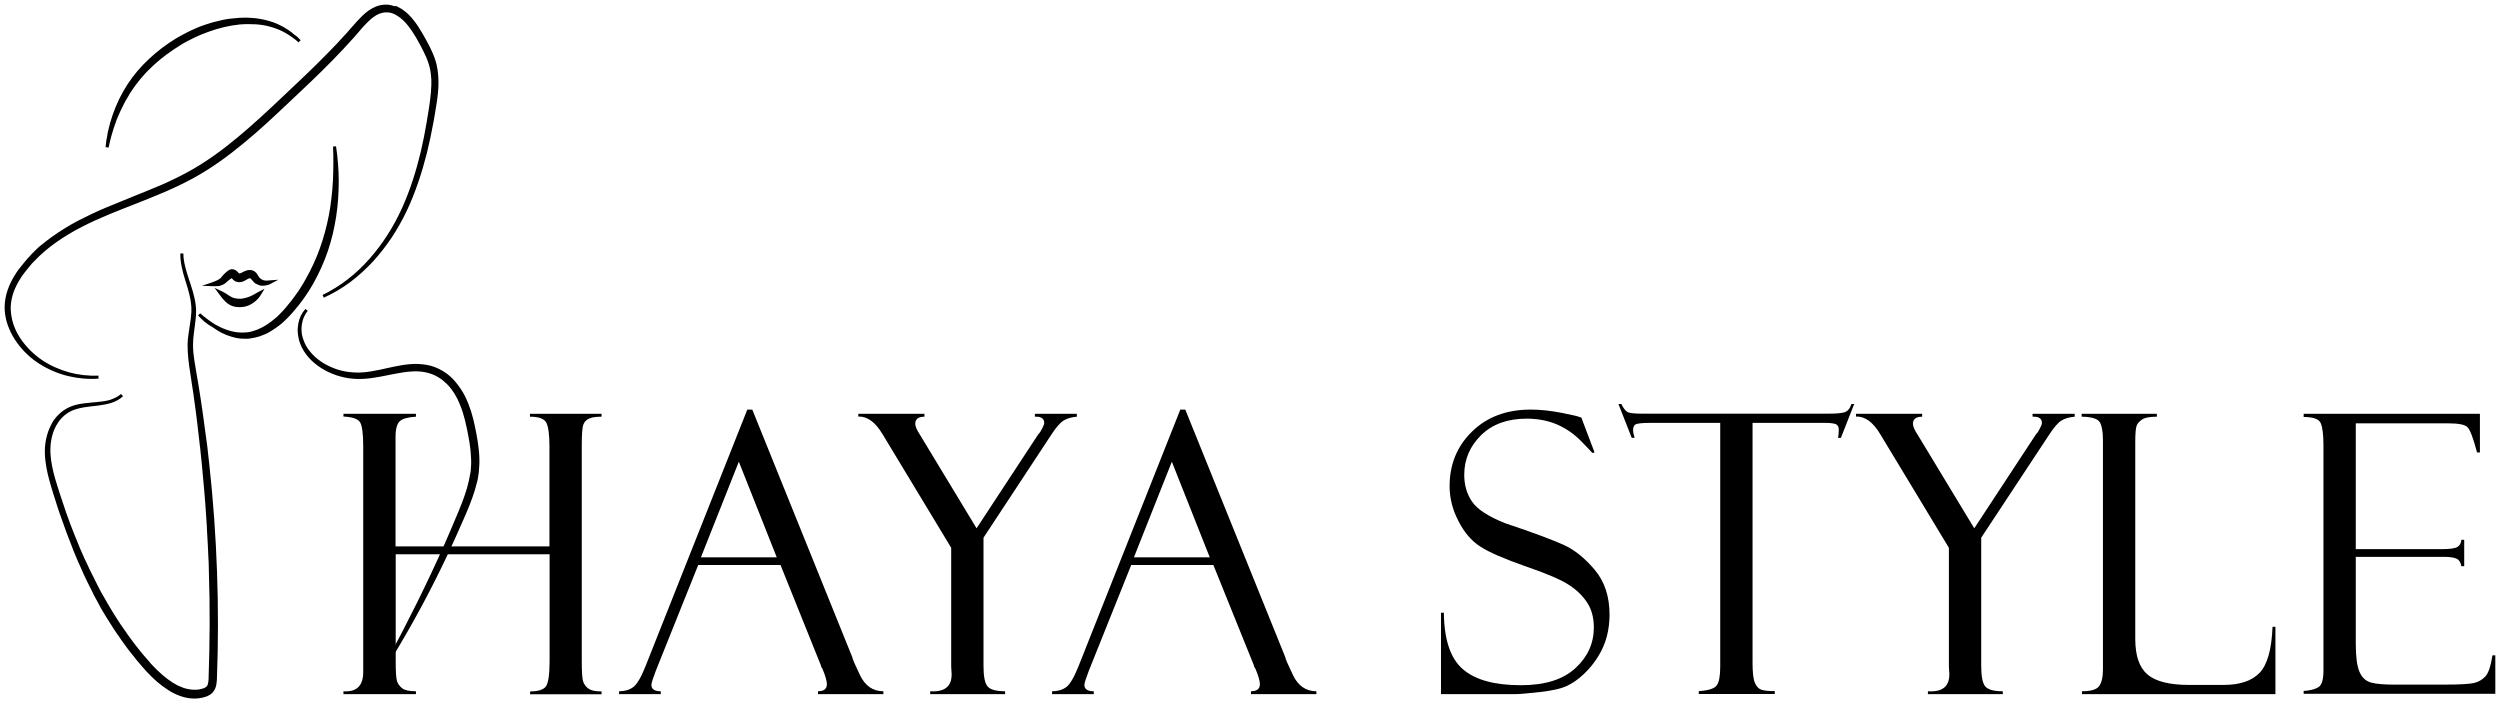<svg xml:space="preserve" style="enable-background:new 0 0 1655.3 466.4;" viewBox="0 0 1655.3 466.4" y="0px" x="0px" xmlns:xlink="http://www.w3.org/1999/xlink" xmlns="http://www.w3.org/2000/svg" id="Layer_1" version="1.1">
<style type="text/css">
	.st0{stroke:#000000;stroke-width:2;stroke-miterlimit:10;}
</style>
<g id="woman">
	<g>
		<path d="M80.8,261.6c-1.1,1-2.3,1.9-3.6,2.6c-1.3,0.7-2.7,1.3-4.1,1.7c-2.8,0.9-5.8,1.3-8.7,1.7
			c-2.9,0.4-5.9,0.6-8.8,1.1c-2.9,0.5-5.8,1.2-8.4,2.3c-2.6,1.2-5,2.9-7,5l-0.7,0.8c-0.2,0.3-0.5,0.6-0.7,0.8l-0.3,0.4
			c-0.1,0.1-0.2,0.3-0.3,0.4l-0.6,0.9c-0.1,0.2-0.2,0.3-0.3,0.5l-0.3,0.5l-0.6,0.9c-0.2,0.3-0.3,0.6-0.5,1c-0.2,0.3-0.3,0.6-0.5,1
			c-1.2,2.6-2,5.4-2.5,8.3c-0.5,2.8-0.6,5.8-0.5,8.7c0.3,5.8,1.6,11.5,3.2,17.2c0.8,2.8,1.7,5.6,2.6,8.4c0.9,2.8,1.8,5.6,2.8,8.4
			l1.4,4.2c0.2,0.7,0.5,1.4,0.7,2.1l0.8,2.1l1.5,4.2l1.6,4.1l1.6,4.1l1.7,4.1l0.8,2c0.3,0.7,0.5,1.4,0.8,2l1.8,4.1l0.9,2l0.4,1
			l0.5,1l1.9,4l0.9,2c0.3,0.7,0.6,1.3,1,2l2,4l1,2l1,2l2,3.9c0.3,0.6,0.7,1.3,1,1.9l1.1,1.9l2.2,3.8l0.5,1l0.6,0.9l1.1,1.9l2.3,3.8
			c0.4,0.6,0.8,1.2,1.2,1.9l1.2,1.9l2.4,3.7l2.5,3.6l1.3,1.8l0.6,0.9c0.2,0.3,0.4,0.6,0.6,0.9l2.6,3.5l1.3,1.8l0.7,0.9
			c0.2,0.3,0.5,0.6,0.7,0.9l2.7,3.4c0.9,1.1,1.8,2.3,2.8,3.4l2.9,3.3l1.4,1.7c0.5,0.5,1,1.1,1.5,1.6c4,4.2,8.3,8.1,13.1,11.2
			c1.2,0.7,2.4,1.4,3.7,2.1c1.3,0.6,2.6,1.1,3.9,1.6c2.6,0.9,5.4,1.3,8.1,1.3c1.4,0,2.7-0.2,4-0.5c1.3-0.3,2.5-0.7,3.5-1.4
			c0.5-0.3,0.8-0.7,1.1-1.1c0.3-0.4,0.5-0.9,0.7-1.5c0.3-1.1,0.5-2.5,0.5-3.9c0.8-23.6,1-47.2,0.2-70.8l-0.1-4.4
			c0-1.5-0.1-2.9-0.2-4.4l-0.4-8.8l-0.5-8.8c-0.1-1.5-0.1-2.9-0.2-4.4l-0.3-4.4l-0.3-4.4c-0.1-1.5-0.2-2.9-0.3-4.4l-0.7-8.8
			l-0.2-2.2l-0.2-2.2l-0.4-4.4l-0.4-4.4l-0.2-2.2l-0.2-2.2l-0.9-8.8c-0.1-1.5-0.3-2.9-0.5-4.4l-0.5-4.4l-0.5-4.4
			c-0.2-1.5-0.4-2.9-0.5-4.4l-1.1-8.8l-1.2-8.8c-0.2-1.5-0.4-2.9-0.6-4.4l-0.7-4.4c-0.4-2.9-0.9-5.8-1.3-8.8
			c-0.5-2.9-0.9-5.9-1.2-8.8c-0.3-3-0.5-5.9-0.5-8.9c0-3,0.3-6,0.8-8.9c0.4-2.9,0.9-5.8,1.3-8.8c0.2-1.5,0.3-2.9,0.4-4.4
			c0-0.4,0-0.7,0-1.1c0-0.4,0-0.7,0-1.1l0-1.1l-0.1-1.1c-0.2-2.9-0.8-5.8-1.5-8.6c-0.7-2.8-1.6-5.7-2.5-8.5
			c-0.9-2.8-1.7-5.7-2.3-8.6c-0.6-2.9-1-5.9-0.9-8.8c0,3,0.5,5.9,1.2,8.8c0.7,2.9,1.6,5.7,2.5,8.5c0.9,2.8,1.9,5.6,2.7,8.5
			c0.8,2.9,1.5,5.8,1.8,8.8l0.1,1.1l0.1,1.1c0,0.4,0,0.7,0,1.1c0,0.4,0,0.7,0,1.1c0,1.5-0.1,3-0.3,4.5c-0.3,3-0.7,5.9-1.1,8.8
			c-0.4,2.9-0.6,5.8-0.6,8.7c0,2.9,0.3,5.8,0.7,8.7c0.4,2.9,0.9,5.8,1.4,8.7c0.5,2.9,1,5.8,1.5,8.8l0.7,4.4c0.2,1.5,0.5,2.9,0.7,4.4
			l1.3,8.8l1.2,8.8c0.2,1.5,0.4,2.9,0.6,4.4l0.6,4.4l0.6,4.4c0.2,1.5,0.4,2.9,0.5,4.4l1,8.8c5.1,47.1,6.8,94.5,5,141.9
			c-0.1,1.5-0.2,3.1-0.7,4.8c-0.3,0.8-0.6,1.7-1.2,2.5c-0.5,0.8-1.3,1.5-2,2c-0.8,0.5-1.6,0.9-2.3,1.2c-0.8,0.3-1.6,0.5-2.4,0.7
			c-1.6,0.4-3.1,0.5-4.7,0.6c-3.2,0.1-6.4-0.5-9.3-1.5c-1.5-0.5-2.9-1.1-4.3-1.8c-1.4-0.7-2.7-1.4-4-2.3c-5.2-3.3-9.7-7.4-13.8-11.8
			c-0.5-0.5-1-1.1-1.5-1.7l-1.5-1.7l-2.9-3.4c-1-1.1-1.9-2.3-2.8-3.5l-2.8-3.5c-0.2-0.3-0.5-0.6-0.7-0.9l-0.7-0.9l-1.3-1.8l-2.6-3.6
			c-0.2-0.3-0.4-0.6-0.6-0.9l-0.6-0.9l-1.3-1.8l-2.5-3.7l-2.4-3.8l-1.2-1.9c-0.4-0.6-0.8-1.2-1.2-1.9l-2.3-3.8l-1.1-1.9l-0.6-1
			l-0.5-1l-2.1-3.9l-1.1-2c-0.4-0.6-0.7-1.3-1-2l-2-4l-1-2l-1-2l-1.9-4c-0.3-0.7-0.7-1.3-0.9-2l-0.9-2l-1.8-4.1l-0.5-1l-0.4-1
			l-0.9-2.1l-1.7-4.1c-0.3-0.7-0.6-1.4-0.8-2.1l-0.8-2.1l-1.6-4.1l-1.6-4.2l-1.5-4.2l-1.5-4.2c-0.5-1.4-1-2.8-1.5-4.2l-1.4-4.2
			c-0.9-2.8-1.8-5.6-2.7-8.5c-0.9-2.8-1.7-5.7-2.5-8.5c-0.8-2.9-1.5-5.8-2-8.7c-0.5-2.9-0.9-5.9-1-8.9c-0.1-3,0.1-6,0.7-9
			c0.6-3,1.5-5.9,2.8-8.6c0.1-0.3,0.3-0.7,0.5-1c0.2-0.3,0.4-0.7,0.5-1l0.6-1l0.3-0.5c0.1-0.2,0.2-0.3,0.3-0.5l0.7-0.9
			c0.1-0.2,0.2-0.3,0.3-0.4l0.4-0.4c0.2-0.3,0.5-0.6,0.7-0.9l0.8-0.8c2.1-2.2,4.7-3.9,7.4-5.1c2.8-1.2,5.7-1.8,8.7-2.2
			c2.9-0.4,5.9-0.6,8.8-0.9c2.9-0.3,5.9-0.6,8.7-1.4C75.8,264.8,78.6,263.6,80.8,261.6z" class="st0"></path>
		<path d="M203,205.2c-1.1,1.3-2,2.8-2.7,4.4c-0.7,1.6-1.1,3.3-1.4,4.9c-0.3,1.7-0.3,3.4-0.2,5.1c0.1,1.7,0.5,3.4,1,5
			c0.5,1.6,1.2,3.2,2,4.7c0.8,1.5,1.8,2.9,2.9,4.2c2.1,2.6,4.7,4.9,7.5,6.8c2.8,1.9,5.9,3.4,9,4.6c3.2,1.2,6.5,2,9.8,2.4
			c3.4,0.4,6.7,0.5,10.1,0.2c3.4-0.3,6.7-0.9,10.1-1.6c6.7-1.4,13.5-3.2,20.6-3.8c1.8-0.1,3.6-0.2,5.4-0.1c1.8,0.1,3.6,0.3,5.4,0.6
			c1.8,0.3,3.6,0.8,5.3,1.5c1.7,0.7,3.4,1.5,4.9,2.4c1.6,0.9,3,2,4.4,3.2c1.4,1.2,2.7,2.5,3.8,3.9c2.3,2.8,4.4,5.8,6,9
			c0.8,1.6,1.5,3.2,2.2,4.9c0.6,1.7,1.2,3.3,1.8,5c1.1,3.4,1.9,6.8,2.6,10.2c0.7,3.4,1.4,6.8,1.9,10.3c0.5,3.5,0.9,7,1,10.5
			c0.1,1.8,0,3.6-0.1,5.3c-0.1,0.9-0.1,1.8-0.2,2.7c0,0.4-0.1,0.9-0.1,1.3l-0.2,1.3c-0.1,0.4-0.1,0.9-0.2,1.3
			c-0.1,0.4-0.1,0.9-0.2,1.3c-0.2,0.9-0.3,1.7-0.6,2.6c-0.4,1.7-0.9,3.4-1.4,5.1c-2.1,6.8-4.8,13.2-7.6,19.5
			c-1.4,3.2-2.8,6.4-4.2,9.5c-1.4,3.2-2.9,6.3-4.3,9.5c-11.7,25.2-24.8,49.7-39.3,73.3c13.2-24.4,25.5-49.2,36.8-74.5
			c2.8-6.3,5.5-12.7,8.2-19.1c2.7-6.4,5.3-12.7,7.2-19.3c0.9-3.3,1.7-6.6,2.2-9.9l0.2-1.2c0.1-0.4,0.1-0.8,0.1-1.3
			c0.1-0.8,0.1-1.7,0.2-2.5c0.1-1.7,0.1-3.4,0-5c-0.2-6.8-1.5-13.5-2.9-20.3c-0.7-3.4-1.5-6.7-2.5-9.9c-0.5-1.6-1-3.2-1.7-4.8
			c-0.6-1.6-1.3-3.1-2-4.6c-1.5-3-3.3-5.8-5.4-8.3c-1.1-1.3-2.2-2.4-3.5-3.5c-1.2-1.1-2.5-2.1-3.9-2.9c-1.4-0.9-2.8-1.6-4.4-2.2
			c-1.5-0.6-3.1-1-4.7-1.4c-1.6-0.3-3.3-0.5-4.9-0.6c-1.7-0.1-3.3,0-5,0.1c-3.4,0.2-6.7,0.8-10.1,1.4c-3.4,0.6-6.8,1.3-10.2,2
			c-3.4,0.6-6.9,1.2-10.4,1.4c-1.8,0.1-3.5,0.2-5.3,0.1c-1.8-0.1-3.5-0.2-5.3-0.5c-7-1.1-13.8-3.8-19.5-7.9
			c-2.9-2.1-5.5-4.5-7.6-7.3c-2.1-2.8-3.8-6-4.7-9.4c-0.4-1.7-0.7-3.5-0.8-5.2c-0.1-1.8,0.1-3.5,0.4-5.2
			C199.1,211,200.6,207.8,203,205.2z" class="st0"></path>
	</g>
	<g id="hat">
		<path d="M65.2,249.7c-6.7,0.5-13.4-0.1-20-1.7c-6.5-1.6-12.8-4.3-18.5-7.9C21,236.5,16,231.8,12,226.2
			c-2-2.8-3.7-5.7-5-8.9c-0.7-1.6-1.2-3.2-1.7-4.8c-0.4-1.7-0.8-3.3-1-5c-0.4-3.4-0.3-6.9,0.4-10.3c0.7-3.4,1.8-6.6,3.3-9.7
			c1.5-3.1,3.3-6,5.3-8.7c0.2-0.3,0.5-0.7,0.8-1l0.8-1l0.8-1l0.4-0.5c0.1-0.2,0.3-0.3,0.4-0.5l1.6-1.9c0.3-0.3,0.5-0.7,0.8-1
			l0.9-0.9l1.7-1.9l1.8-1.8l0.9-0.9c0.3-0.3,0.6-0.6,0.9-0.9l1.9-1.7c0.2-0.1,0.3-0.3,0.5-0.4l0.5-0.4l1-0.8l1-0.8
			c0.3-0.3,0.6-0.5,1-0.8l2-1.5c0.3-0.3,0.7-0.5,1-0.8l1-0.7c5.5-3.9,11.3-7.5,17.2-10.6c6-3.1,12.1-6,18.3-8.6
			c6.2-2.6,12.4-5.1,18.6-7.6c6.2-2.5,12.4-5,18.5-7.6c6.1-2.7,12.1-5.6,17.9-8.8c11.6-6.4,22.4-14.3,32.6-22.8
			c10.2-8.5,20-17.6,29.7-26.8c9.7-9.2,19.5-18.3,28.8-27.8c4.7-4.7,9.3-9.6,13.7-14.5c2.2-2.5,4.4-5,6.6-7.5c2.3-2.5,4.7-5,7.6-7.1
			c1.4-1,3-1.9,4.7-2.6c1.7-0.7,3.5-1.1,5.4-1.2c0.5,0,0.9,0,1.4,0c0.2,0,0.5,0,0.7,0l0.7,0.1l0.3,0l0.3,0.1l0.7,0.1l0.7,0.2
			l0.3,0.1l0.3,0.1l0.7,0.2l0.7,0.2L262,5l0.3,0.1l0.6,0.3c0.8,0.4,1.6,0.8,2.4,1.3c1.5,1,2.9,2.1,4.2,3.3c1.3,1.2,2.4,2.5,3.5,3.9
			c2.2,2.7,4,5.6,5.7,8.5c0.8,1.5,1.6,2.9,2.5,4.4c0.8,1.5,1.6,3,2.4,4.5c1.5,3,2.9,6.2,3.9,9.5c1,3.3,1.5,6.8,1.7,10.2
			c0.1,0.9,0.1,1.7,0.1,2.6c0,0.9,0,1.7,0,2.6c0,1.7-0.2,3.4-0.3,5.1c-0.3,3.4-0.8,6.7-1.4,10l-0.8,5c-0.3,1.7-0.6,3.3-0.9,5
			c-1.2,6.6-2.6,13.2-4.2,19.7c-3.3,13-7.5,25.9-13.2,38c-2.9,6.1-6.2,12-9.9,17.6c-3.7,5.6-7.9,10.9-12.4,15.9
			c-4.6,4.9-9.6,9.5-14.9,13.5c-5.4,4-11.2,7.4-17.3,10.2c6-2.9,11.7-6.5,17-10.6c5.3-4.1,10.1-8.7,14.5-13.7
			c8.8-10,16-21.4,21.5-33.5c5.5-12.1,9.5-24.9,12.6-37.8c1.5-6.5,2.8-13,3.9-19.6c0.3-1.6,0.5-3.3,0.8-4.9l0.8-4.9
			c0.5-3.3,0.9-6.6,1.2-9.9c0.1-1.6,0.2-3.3,0.3-4.9c0-0.8,0-1.6,0-2.5c0-0.8,0-1.6-0.1-2.4c-0.2-3.2-0.7-6.4-1.7-9.5
			c-1-3.1-2.3-6.1-3.8-9c-0.7-1.5-1.5-2.9-2.3-4.4c-0.8-1.5-1.6-2.9-2.4-4.3c-1.7-2.8-3.5-5.6-5.5-8.1c-1-1.3-2.1-2.4-3.2-3.5
			c-1.2-1.1-2.4-2.1-3.7-2.9C261,7.8,258,7,255,7.2c-1.5,0.1-2.9,0.5-4.3,1c-1.4,0.6-2.7,1.3-4,2.3c-1.3,0.9-2.5,2-3.6,3.1
			c-1.2,1.1-2.3,2.3-3.4,3.5c-2.2,2.5-4.4,5.1-6.6,7.6c-4.5,5-9.1,9.9-13.8,14.7c-4.7,4.8-9.5,9.5-14.3,14.1
			c-4.8,4.6-9.7,9.2-14.6,13.8c-9.7,9.2-19.5,18.4-29.9,26.9c-10.4,8.6-21.3,16.5-33.2,23c-5.9,3.2-12,6.1-18.2,8.8
			c-6.2,2.7-12.4,5.1-18.6,7.6c-12.5,4.9-24.9,9.6-36.7,15.7c-5.9,3-11.6,6.4-17,10.2c-5.4,3.8-10.5,8.1-15,12.9l-0.9,0.9
			c-0.3,0.3-0.5,0.6-0.8,0.9l-1.6,1.9c-0.1,0.2-0.3,0.3-0.4,0.5l-0.4,0.5l-0.8,1l-0.8,1c-0.3,0.3-0.5,0.6-0.8,1
			c-2,2.6-3.7,5.4-5.2,8.3c-1.5,2.9-2.6,6-3.3,9.2c-0.7,3.2-0.9,6.5-0.5,9.7c0.3,3.2,1.1,6.4,2.3,9.5c1.2,3.1,2.8,6,4.7,8.7
			c3.8,5.4,8.6,10.1,14.1,13.8c5.5,3.7,11.7,6.4,18.1,8.2C51.8,249.2,58.5,250,65.2,249.7z" class="st0"></path>
		<path d="M198.3,27.3c-1.3-1.2-2.7-2.4-4.2-3.4c-1.5-1.1-3-2-4.5-2.9c-3.1-1.8-6.4-3.1-9.8-4.1
			c-3.4-1-6.9-1.6-10.5-1.8c-3.5-0.2-7.1-0.2-10.6,0.1c-7.1,0.7-14,2.4-20.7,4.8c-1.7,0.6-3.3,1.2-5,1.9c-1.6,0.7-3.3,1.4-4.9,2.2
			c-1.6,0.8-3.2,1.6-4.8,2.4c-1.6,0.9-3.1,1.7-4.6,2.7c-1.5,0.9-3,1.9-4.5,2.9c-1.5,1-2.9,2-4.4,3.1c-2.9,2.1-5.6,4.4-8.3,6.8
			c-2.6,2.4-5.2,4.9-7.5,7.6c-1.2,1.3-2.3,2.7-3.4,4.1c-1.1,1.4-2.2,2.8-3.2,4.3c-0.5,0.7-1,1.5-1.5,2.2c-0.5,0.7-1,1.5-1.4,2.3
			c-0.9,1.5-1.8,3.1-2.7,4.6c-0.2,0.4-0.4,0.8-0.6,1.2l-0.6,1.2c-0.4,0.8-0.8,1.6-1.2,2.4l-1.1,2.4l-1.1,2.5c-0.4,0.8-0.7,1.7-1,2.5
			l-0.5,1.3l-0.2,0.6l-0.2,0.6l-0.9,2.6c-0.2,0.4-0.3,0.9-0.4,1.3l-0.4,1.3c-1.1,3.4-1.9,7-2.7,10.5c0.1-0.9,0.2-1.8,0.3-2.7
			c0.1-0.9,0.2-1.8,0.4-2.7l0.5-2.7l0.1-0.7l0.1-0.7l0.3-1.3c0.8-3.6,1.8-7.1,3-10.5c2.4-6.9,5.6-13.6,9.6-19.7
			c4-6.2,8.8-11.8,14.2-16.8c2.7-2.5,5.5-4.9,8.4-7.1c2.9-2.2,6-4.3,9.1-6.2c1.6-0.9,3.2-1.9,4.8-2.7c1.6-0.9,3.3-1.7,4.9-2.5
			c3.3-1.6,6.7-3,10.2-4.1c1.7-0.6,3.5-1.1,5.3-1.6c1.8-0.5,3.6-0.9,5.4-1.3c1.8-0.4,3.6-0.7,5.5-0.9c1.8-0.2,3.7-0.4,5.5-0.5
			c1.8-0.1,3.7-0.1,5.5-0.1c1.8,0.1,3.7,0.2,5.5,0.4c3.7,0.5,7.3,1.3,10.8,2.5c1.7,0.6,3.4,1.3,5.1,2.2c1.6,0.8,3.2,1.7,4.8,2.8
			c1.5,1,3,2.1,4.3,3.3C195.8,24.7,197.1,25.9,198.3,27.3z" class="st0"></path>
	</g>
	<path d="M131.9,208.2c1.5,1.3,2.9,2.5,4.4,3.6c0.7,0.6,1.5,1.1,2.3,1.7c0.4,0.3,0.8,0.5,1.2,0.8
		c0.4,0.3,0.8,0.5,1.2,0.8c0.8,0.5,1.6,1,2.5,1.4c0.4,0.2,0.8,0.5,1.3,0.7l1.3,0.6c0.2,0.1,0.4,0.2,0.6,0.3l0.7,0.3
		c0.4,0.2,0.9,0.4,1.3,0.5l1.3,0.5l0.7,0.2l0.7,0.2l1.3,0.4l1.4,0.3l0.7,0.2l0.7,0.1l1.4,0.2l1.4,0.1l0.7,0.1c0.2,0,0.5,0,0.7,0
		l1.4,0c0.5,0,0.9-0.1,1.4-0.1l0.7,0c0.2,0,0.5-0.1,0.7-0.1l1.4-0.2l1.3-0.3c0.2-0.1,0.4-0.1,0.7-0.2l0.7-0.2c1.8-0.5,3.5-1.2,5.1-2
		l1.2-0.6c0.4-0.2,0.8-0.5,1.2-0.7l0.6-0.3c0.2-0.1,0.4-0.2,0.6-0.4l1.2-0.8l1.1-0.8c0.2-0.1,0.4-0.3,0.6-0.4l0.6-0.4
		c0.4-0.3,0.7-0.6,1.1-0.9l1.1-0.9c0.4-0.3,0.7-0.6,1.1-0.9c0.3-0.3,0.7-0.6,1-0.9c0.7-0.7,1.4-1.3,2-2c1.3-1.3,2.6-2.7,3.8-4.2
		c2.5-2.9,4.8-5.9,6.9-8.9c0.5-0.8,1.1-1.5,1.6-2.3l1.5-2.4c1-1.6,2-3.2,2.9-4.9c1.9-3.3,3.6-6.6,5.2-10.1c1.6-3.4,3-6.9,4.3-10.5
		c1.3-3.6,2.4-7.2,3.4-10.8l0.7-2.8c0.2-0.9,0.4-1.8,0.7-2.8c0.1-0.5,0.2-0.9,0.3-1.4l0.3-1.4c0.2-0.9,0.4-1.9,0.6-2.8
		c0.7-3.7,1.3-7.5,1.7-11.3c0.2-1.9,0.4-3.8,0.6-5.7l0.2-2.9c0.1-1,0.1-1.9,0.2-2.9c0.2-3.8,0.3-7.6,0.3-11.5c0-1,0-1.9,0-2.9l0-1.4
		l0-1.4c0-1,0-1.9-0.1-2.9l-0.1-2.9c2.3,15.2,2.4,30.8,0.1,46.1c-0.6,3.8-1.3,7.6-2.2,11.4c-0.9,3.8-2,7.5-3.2,11.2
		c-2.5,7.3-5.7,14.5-9.5,21.3c-3.8,6.8-8.4,13.2-13.5,19c-1.3,1.5-2.6,2.9-4,4.3c-0.7,0.7-1.4,1.4-2.1,2c-0.4,0.3-0.7,0.6-1.1,1
		c-0.4,0.3-0.7,0.6-1.1,0.9l-1.2,0.9c-0.4,0.3-0.8,0.6-1.2,0.9l-0.6,0.4c-0.2,0.1-0.4,0.3-0.6,0.4l-1.2,0.8l-1.3,0.8
		c-0.2,0.1-0.4,0.3-0.6,0.4l-0.7,0.4c-0.4,0.2-0.9,0.5-1.3,0.7l-1.4,0.6c-1.8,0.8-3.7,1.5-5.7,1.9l-0.7,0.2
		c-0.2,0.1-0.5,0.1-0.7,0.1l-1.5,0.3l-1.5,0.2c-0.2,0-0.5,0.1-0.7,0.1l-0.8,0c-0.5,0-1,0-1.5,0l-1.5-0.1c-0.2,0-0.5,0-0.7,0
		l-0.7-0.1l-1.5-0.2l-1.5-0.3l-0.7-0.2l-0.7-0.2l-1.4-0.4l-1.4-0.5l-0.7-0.2l-0.7-0.3l-1.4-0.6c-0.4-0.2-0.9-0.4-1.3-0.6l-0.7-0.3
		c-0.2-0.1-0.4-0.2-0.6-0.4l-1.3-0.7c-0.4-0.2-0.8-0.5-1.2-0.8c-0.8-0.5-1.6-1.1-2.4-1.6C137.4,213.7,134.5,211.1,131.9,208.2z" class="st0" id="face"></path>
	<g id="lips">
		<path d="M139,188.5c0.9-0.3,1.9-0.6,2.8-1c0.9-0.3,1.8-0.7,2.6-1.1c0.8-0.4,1.6-0.9,2.2-1.4c0.3-0.3,0.6-0.6,0.8-0.9
			c0.3-0.4,0.6-0.8,1-1.2c0.4-0.4,0.8-0.8,1.1-1.1c0.4-0.3,0.8-0.7,1.1-1c0.4-0.3,0.8-0.7,1.3-1c0.3-0.2,0.6-0.4,1.2-0.5
			c0.3-0.1,0.6-0.1,0.8,0c0.1,0,0.2,0,0.4,0c0.1,0,0.2,0.1,0.3,0.1c0.5,0.1,0.9,0.4,1.2,0.6c0.3,0.2,0.6,0.5,0.8,0.7
			c0.4,0.4,0.7,0.8,1,1c0.3,0.2,0.3,0.3,0.5,0.3c0.2,0,0.4,0.1,0.7,0c0.3,0,0.6-0.1,1-0.3c0.2-0.1,0.4-0.1,0.5-0.2
			c0.2-0.1,0.4-0.2,0.6-0.3c0.4-0.2,0.9-0.5,1.4-0.7c0.5-0.2,1.1-0.4,1.7-0.6c0.6-0.1,1.3-0.2,2.1-0.1c0.2,0,0.4,0.1,0.5,0.1
			c0.2,0.1,0.4,0.1,0.5,0.2c0.2,0.1,0.3,0.2,0.5,0.2c0.2,0.1,0.3,0.2,0.5,0.3c0.6,0.4,1,0.9,1.3,1.4c0.3,0.5,0.6,0.9,0.8,1.3
			c0.5,0.8,1,1.4,1.6,1.9c0.6,0.5,1.3,0.9,2.1,1.2c0.4,0.1,0.8,0.2,1.3,0.3c0.4,0.1,0.9,0.1,1.4,0.1c0.9,0,1.9,0,2.9-0.1
			c-0.9,0.5-1.8,0.9-2.8,1.1c-1,0.3-2,0.4-3.1,0.4c-0.5,0-1.1-0.1-1.6-0.3c-0.5-0.2-1.1-0.4-1.6-0.7c-0.1-0.1-0.2-0.1-0.4-0.2
			c-0.1-0.1-0.2-0.2-0.4-0.2c-0.2-0.2-0.4-0.4-0.6-0.5c-0.4-0.4-0.8-0.8-1.1-1.2c-0.7-0.8-1.2-1.5-1.7-1.7c-0.1,0-0.1,0-0.2-0.1
			c-0.1,0-0.1,0-0.2,0c-0.1,0-0.1,0-0.2,0c-0.1,0-0.1,0-0.2,0c-0.2,0-0.5,0-0.8,0.1c-0.3,0.1-0.7,0.2-1,0.4
			c-0.4,0.2-0.8,0.4-1.2,0.7c-0.2,0.1-0.5,0.3-0.7,0.4c-0.3,0.1-0.5,0.2-0.8,0.4c-0.5,0.2-1.1,0.4-1.8,0.5c-0.7,0.1-1.4,0.1-2.2-0.2
			c-0.2,0-0.4-0.1-0.6-0.2c-0.2-0.1-0.4-0.2-0.5-0.3c-0.3-0.2-0.6-0.5-0.8-0.7c-0.4-0.4-0.8-0.9-1-1.1c-0.1-0.1-0.2-0.2-0.3-0.3
			c-0.1-0.1-0.1-0.1-0.1-0.1c0,0,0,0,0,0c0,0,0,0,0,0c0,0,0.1,0,0.1,0c0.1,0,0,0-0.2,0.1c-0.3,0.1-0.7,0.4-1,0.6l-1.2,0.8
			c-0.4,0.3-0.7,0.5-1,0.8c-0.3,0.3-0.6,0.6-1,0.9c-0.4,0.4-0.9,0.8-1.4,1.1c-0.5,0.3-1,0.5-1.5,0.7c-0.5,0.2-1,0.3-1.5,0.5
			C142.9,188.5,140.9,188.6,139,188.5z" class="st0"></path>
		<path d="M145.1,193.1c1.3,0.6,2.4,1.2,3.6,1.9c0.6,0.3,1.2,0.7,1.7,1.1c0.6,0.4,1.1,0.7,1.6,1
			c0.5,0.3,1.1,0.6,1.6,0.8c0.3,0.1,0.5,0.2,0.8,0.3c0.1,0,0.3,0.1,0.4,0.1c0.1,0,0.3,0.1,0.4,0.1c1.1,0.3,2.3,0.4,3.4,0.4
			c0.6,0,1.2,0,1.8-0.1c0.6-0.1,1.2-0.2,1.7-0.3c1.2-0.3,2.3-0.6,3.5-1.1c0.3-0.1,0.6-0.2,0.9-0.4l0.9-0.4c0.6-0.3,1.1-0.6,1.7-0.9
			c0.6-0.3,1.1-0.6,1.7-1c0.6-0.3,1.2-0.7,1.8-1c-0.7,1.2-1.5,2.3-2.4,3.4c-0.9,1-2,2-3.2,2.8c-1.2,0.8-2.5,1.5-3.9,1.9
			c-0.7,0.2-1.4,0.4-2.2,0.5c-0.7,0.1-1.5,0.2-2.2,0.2c-1.5,0-3-0.2-4.5-0.7c-1.4-0.5-2.8-1.4-3.8-2.3c-0.5-0.5-1-1-1.5-1.5
			c-0.5-0.5-0.9-1-1.3-1.5C146.7,195.3,145.9,194.2,145.1,193.1z" class="st0"></path>
	</g>
</g>
<g>
	<path d="M363.9,367H262v71.3c0,6.7,0.3,11,0.9,12.8c0.6,1.8,1.8,3.4,3.5,4.7c1.7,1.3,4.7,1.9,9,1.9v1.9h-48v-1.9
		c8.7,0.6,13.1-3.6,13.1-12.7V295.7c0-8.5-0.7-13.9-2.1-16.1c-1.4-2.3-5.1-3.5-11-3.8V274h48v1.9c-5.3,0.3-8.9,1.3-10.7,3
		c-1.8,1.7-2.8,5.1-2.8,10.3v72.6h101.9v-66.4c0-7.6-0.7-12.7-2-15.4c-1.3-2.7-4.9-4.1-10.9-4.1V274h47.4v1.9
		c-3.7,0-6.5,0.4-8.4,1.3c-1.8,0.9-3.1,2.2-3.7,4.1c-0.7,1.8-1,6.5-1,14.1v142.4c0,7.3,0.3,11.9,1,13.7c0.7,1.8,1.8,3.3,3.5,4.5
		c1.7,1.2,4.5,1.8,8.6,1.8v1.9H351v-1.9c5.1,0,8.5-1,10.3-3.1c1.7-2.1,2.6-7.8,2.6-17V367z"></path>
	<path d="M516.8,374.1h-54.5l-28.1,70.1c-1.9,5-2.9,8.1-2.9,9.3c0,2.8,2.1,4.2,6.2,4.2v1.9h-27.6v-1.9c3.7,0,6.8-0.9,9.3-2.7
		c2.5-1.8,5.3-6.5,8.3-14.1l67.3-169.7h3.3l66.2,163.9c0,0.8,1.7,4.8,5.1,11.9c3.4,7.1,8.6,10.7,15.5,10.7v1.9h-43.3v-1.9
		c3.9,0,5.9-1.6,5.9-4.7c0-2.1-1-5.5-2.9-10.1c-0.3-0.3-0.6-0.9-0.9-1.6c-0.2-0.8-0.3-1.3-0.4-1.3L516.8,374.1z M464.1,369h50.2
		l-25.1-63.3L464.1,369z"></path>
	<path d="M685.2,274h27.8v1.9c-3.5,0.3-6.4,1.1-8.7,2.5c-2.3,1.4-4.9,4.4-7.8,8.8L651.2,356v85c0,6.9,0.9,11.4,2.7,13.5
		c1.8,2.1,5.6,3.2,11.6,3.2v1.9h-49.6v-1.9c9.5,0.6,14.2-3.1,14.2-11.2l-0.3-5.3v-78.5l-45.5-75.3c-4.8-8-10.1-11.8-16-11.6V274
		h43.8v1.9c-4.1,0-6.1,1.6-6.1,4.7c0,1.6,1,4.1,3.2,7.4l37.4,61.8l40.9-62.3c0.8-0.7,1.6-1.9,2.5-3.7c0.9-1.8,1.4-3,1.4-3.7
		c0-2.8-1.8-4.2-5.4-4.2h-0.8V274z"></path>
	<path d="M803.4,374.1H749l-28.1,70.1c-1.9,5-2.9,8.1-2.9,9.3c0,2.8,2.1,4.2,6.2,4.2v1.9h-27.6v-1.9c3.7,0,6.8-0.9,9.3-2.7
		c2.5-1.8,5.3-6.5,8.3-14.1l67.3-169.7h3.3L851,435.1c0,0.8,1.7,4.8,5.1,11.9c3.4,7.1,8.6,10.7,15.5,10.7v1.9h-43.3v-1.9
		c3.9,0,5.9-1.6,5.9-4.7c0-2.1-1-5.5-2.9-10.1c-0.3-0.3-0.6-0.9-0.9-1.6c-0.2-0.8-0.3-1.3-0.4-1.3L803.4,374.1z M750.8,369H801
		l-25.1-63.3L750.8,369z"></path>
	<path d="M1047,276.4l8.8,23.2l-1.5,0.3c0-0.1-2.3-2.6-7-7.4c-4.7-4.9-10-8.6-16-11.3c-6-2.6-12.8-4-20.4-4
		c-12.7,0-22.7,3.6-30.2,10.9c-7.4,7.3-11.2,16-11.2,26.3c0,6.8,1.7,12.7,5.2,17.8c3.5,5.1,10.8,9.8,21.8,14.2
		c19.1,6.4,32.1,11.3,39.1,14.5c7,3.2,13.8,8.7,20.3,16.4c6.5,7.7,9.8,17.6,9.8,29.7c0,5-0.6,9.8-1.8,14.4c-1.2,4.6-3.1,9-5.7,13.2
		c-2.6,4.2-5.7,8.1-9.4,11.6c-3.7,3.5-7.4,6.1-11.2,7.9c-3.8,1.8-9.7,3.2-17.9,4.1c-8.1,0.9-13.5,1.4-16.1,1.4h-49.5v-53.9h1.9
		c0.2,17.9,4.4,30.4,12.6,37.4c8.2,7.1,21,10.6,38.4,10.6c15.8,0,27.8-3.7,36-11.2c8.2-7.5,12.3-16.5,12.3-27
		c0-6.4-1.4-11.8-4.3-16.3c-2.9-4.5-6.8-8.4-12-11.8c-5.1-3.4-14.8-7.6-29.1-12.5c-14.2-5-24.2-9.3-29.9-13.1
		c-5.8-3.7-10.6-9.4-14.4-16.9c-3.9-7.5-5.8-15.2-5.8-23c0-14.4,4.9-26.4,14.8-36.1c9.9-9.7,22.8-14.6,38.9-14.6
		c6.2,0,12.9,0.7,20.2,2.1c7.2,1.4,11.3,2.4,12.1,2.8C1046.3,276.3,1046.6,276.4,1047,276.4z"></path>
	<path d="M1227.7,267.5l-8.8,22.4h-1.9c0.3-1.3,0.5-3.2,0.5-5.4c0-1.9-0.7-3.2-2.1-3.7c-1.4-0.5-3.6-0.8-6.6-0.8h-48.4v158.8
		c0,6.5,0.5,11,1.6,13.4c1,2.4,2.5,3.9,4.3,4.5c1.8,0.6,4.7,0.9,8.8,0.9v1.9h-50.3v-1.9c6.3-0.4,10.2-1.6,11.8-3.7
		c1.6-2,2.4-6.2,2.4-12.6V280h-46.4c-4.7,0-7.8,0.3-9.2,0.8c-1.4,0.5-2.1,1.9-2.1,4.1c0,1.1,0.3,2.8,1,5h-1.9l-8.8-22.4h1.9
		c1.5,3,3,4.9,4.5,5.5c1.5,0.6,4.6,0.9,9.5,0.9h123.2c4.9,0,8.4-0.3,10.5-0.9c2.1-0.6,3.7-2.5,4.7-5.5H1227.7z"></path>
	<path d="M1345.9,274h27.8v1.9c-3.5,0.3-6.4,1.1-8.7,2.5c-2.3,1.4-4.9,4.4-7.8,8.8l-45.4,68.8v85c0,6.9,0.9,11.4,2.7,13.5
		c1.8,2.1,5.6,3.2,11.6,3.2v1.9h-49.6v-1.9c9.5,0.6,14.2-3.1,14.2-11.2l-0.3-5.3v-78.5l-45.5-75.3c-4.8-8-10.1-11.8-16-11.6V274
		h43.8v1.9c-4.1,0-6.1,1.6-6.1,4.7c0,1.6,1,4.1,3.2,7.4l37.4,61.8l40.9-62.3c0.8-0.7,1.6-1.9,2.5-3.7c0.9-1.8,1.4-3,1.4-3.7
		c0-2.8-1.8-4.2-5.4-4.2h-0.8V274z"></path>
	<path d="M1378.5,459.6v-1.9c5.8,0,9.6-1.1,11.3-3.3c1.7-2.2,2.6-5.9,2.6-11.2V291.3c0-5.4-0.7-9.3-2-11.6
		c-1.3-2.4-5.4-3.7-12.1-3.8V274h49.8v1.9c-4.6,0-7.9,0.6-9.7,1.8c-1.8,1.2-3.1,2.6-3.7,4.2c-0.6,1.6-0.9,5.2-0.9,10.8v130.3
		c0,11.2,2.7,19,8.1,23.6c5.4,4.6,14.6,6.9,27.6,6.9h22.7c10.9,0,18.9-2.7,24-8.1c5.1-5.4,7.9-15.5,8.5-30.4h1.9v44.6H1378.5z"></path>
	<path d="M1525.3,276.1V274H1642v25.6h-1.9c-2.5-9.5-4.6-15.1-6.4-16.8c-1.7-1.7-5.9-2.5-12.7-2.5h-61.2v83.3h56.8
		c5.6,0,9.2-0.5,10.7-1.6c1.5-1,2.3-2.6,2.4-4.6h1.9v17.5h-1.9c-0.4-2.4-1.4-4.1-3-4.9c-1.6-0.8-4.4-1.3-8.6-1.3h-58.3v57.3
		c0,8.7,0.8,14.9,2.4,18.7c1.6,3.8,4.1,6.2,7.6,7.2c3.5,1,8.7,1.4,15.8,1.4h32.7c10.4,0,17-0.4,19.9-1.1c2.9-0.7,5.3-2.1,7.4-4.3
		c2-2.1,3.6-6.8,4.7-14h1.9v25.5h-126.9v-1.9c4.3-0.3,7.5-1.1,9.8-2.5c2.2-1.4,3.3-5,3.3-10.8V294.6c0-6.8-0.6-11.6-1.8-14.4
		C1535.5,277.5,1531.7,276.1,1525.3,276.1z"></path>
</g>
</svg>
